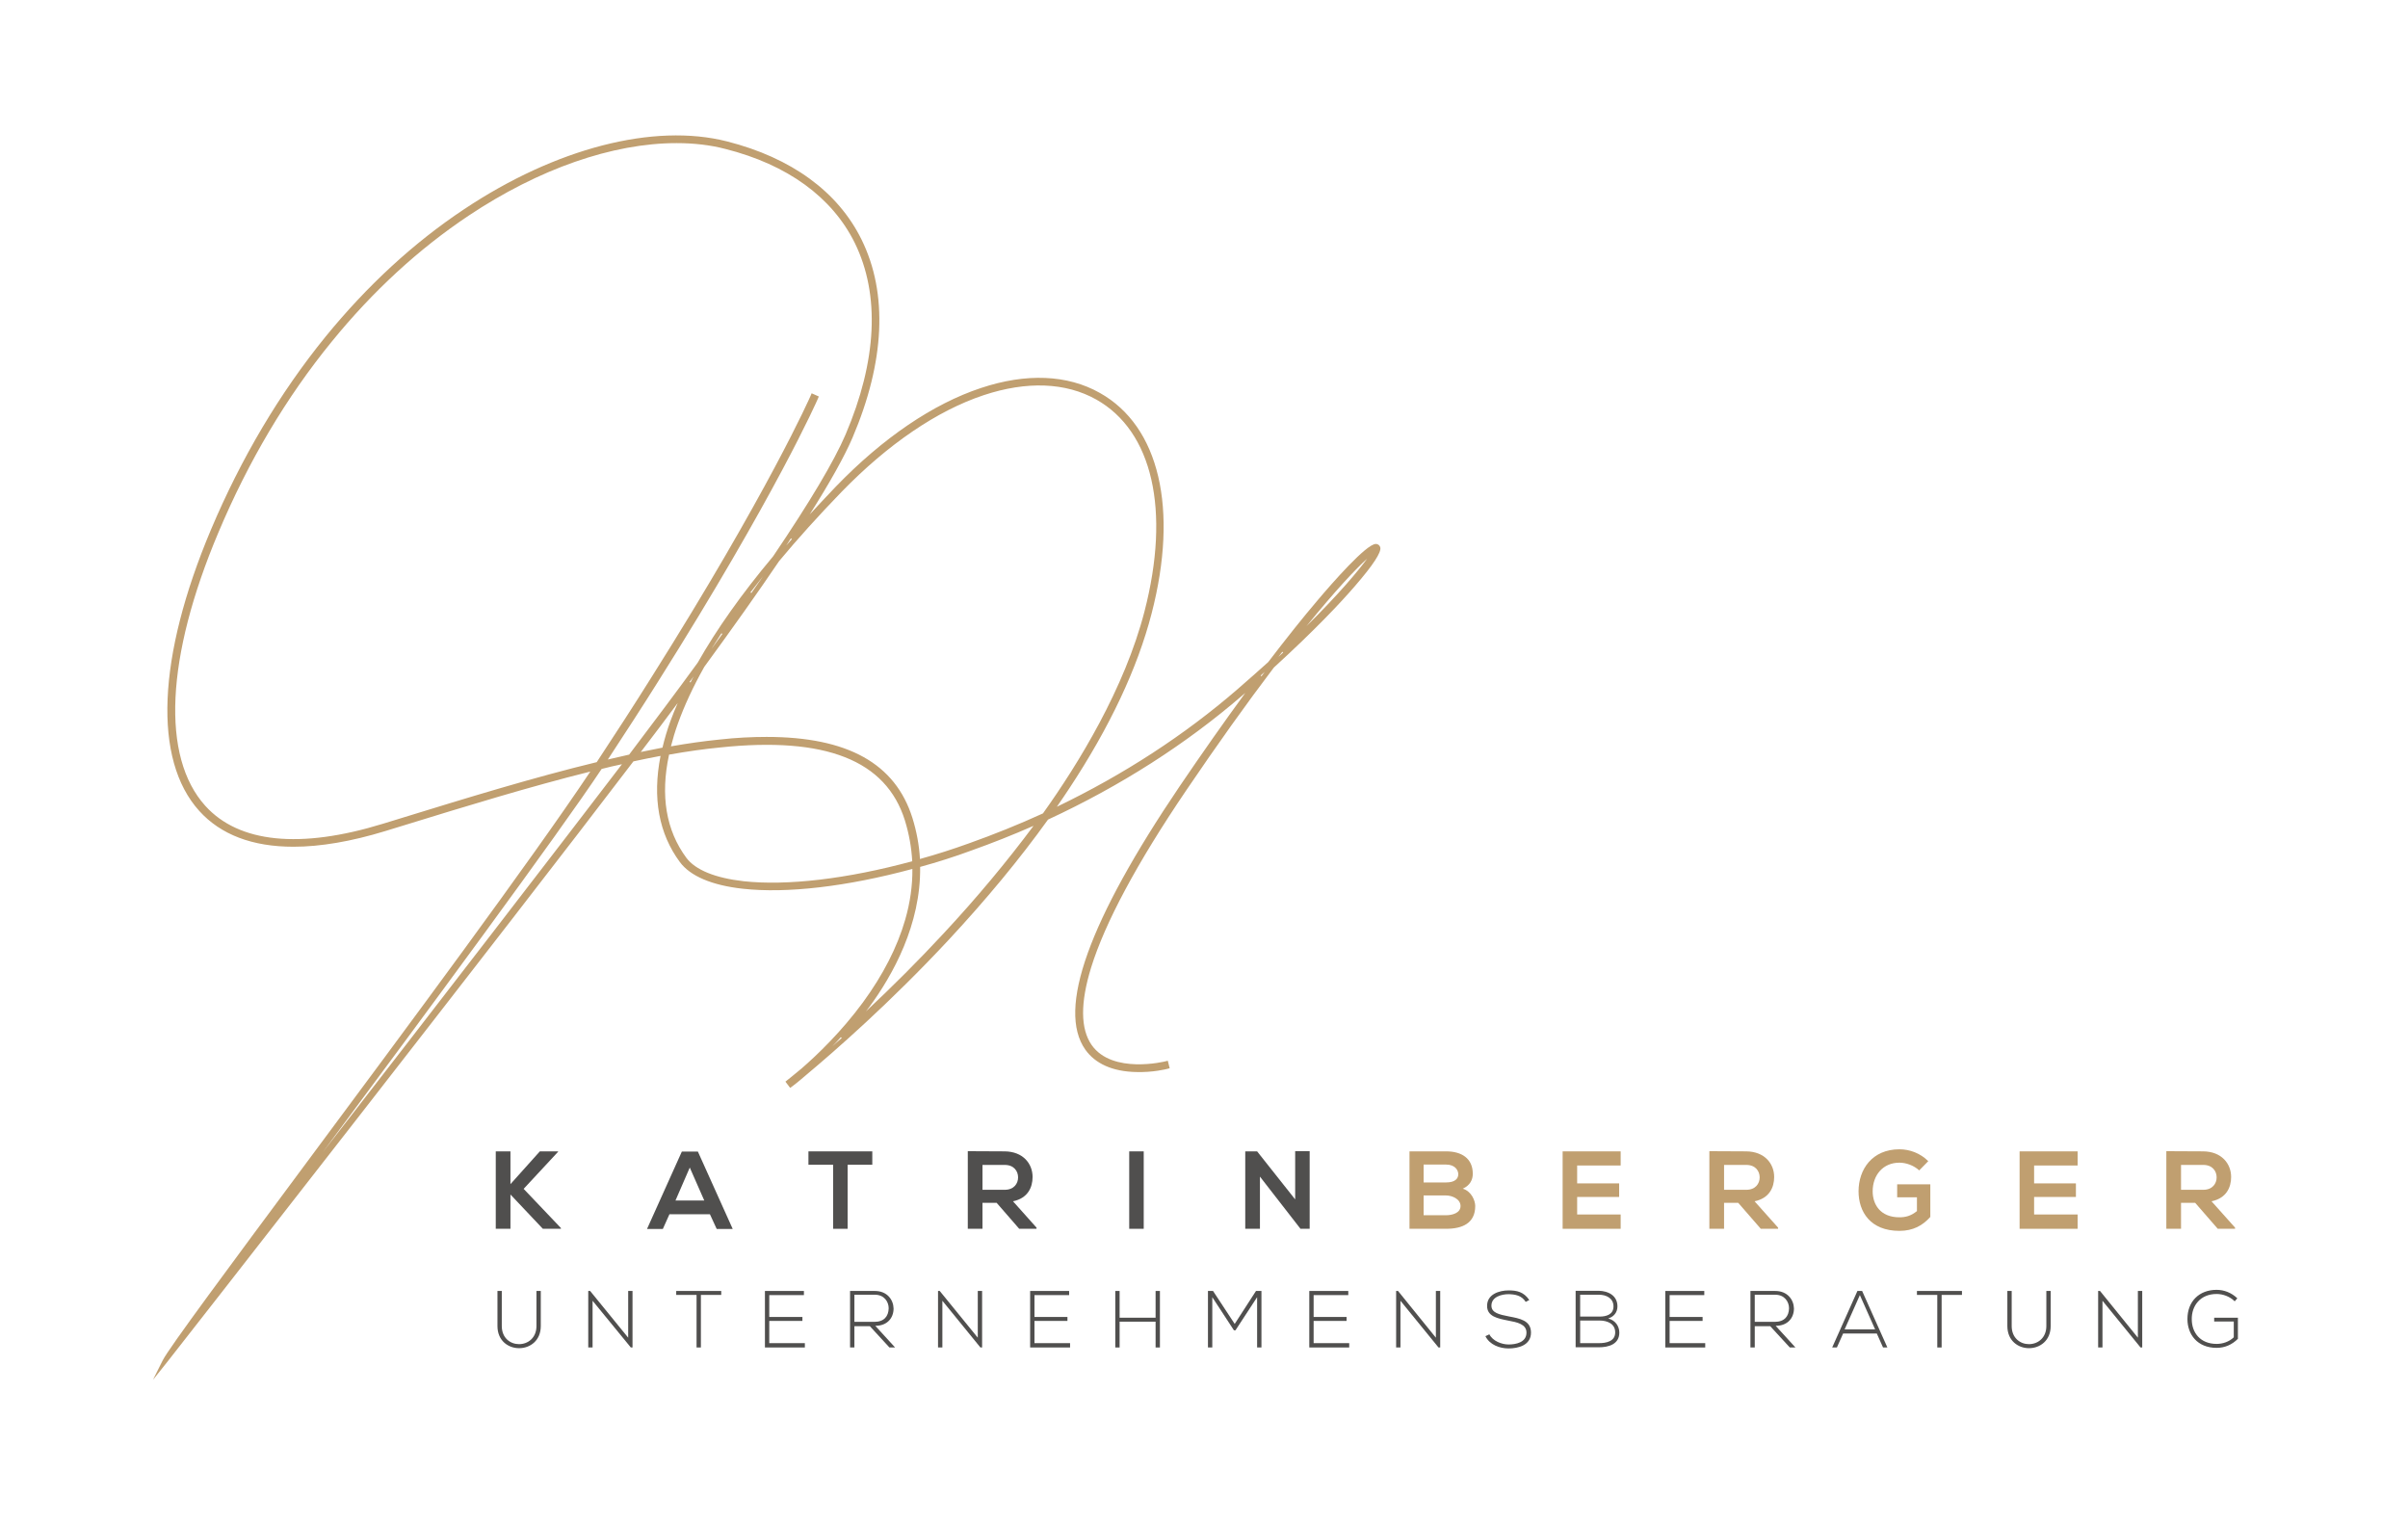 <?xml version="1.0" encoding="utf-8"?>
<!-- Generator: Adobe Illustrator 16.0.0, SVG Export Plug-In . SVG Version: 6.00 Build 0)  -->
<!DOCTYPE svg PUBLIC "-//W3C//DTD SVG 1.1//EN" "http://www.w3.org/Graphics/SVG/1.1/DTD/svg11.dtd">
<svg version="1.1" id="Ebene_1" xmlns="http://www.w3.org/2000/svg" xmlns:xlink="http://www.w3.org/1999/xlink" x="0px" y="0px"
	 width="294px" height="186px" viewBox="0 108.5 294 186" enable-background="new 0 108.5 294 186" xml:space="preserve">
<polygon fill="#504F4E" points="68.142,249.1 63.933,253.63 68.486,258.414 68.486,258.506 66.279,258.506 62.323,254.32 
	62.323,258.506 60.529,258.506 60.529,249.054 62.323,249.054 62.323,253.055 65.911,249.054 68.142,249.054 "/>
<path fill="#504F4E" d="M84.217,251.031l-1.748,4.025h3.519L84.217,251.031z M86.678,256.734h-4.945l-0.805,1.795h-1.932
	l4.254-9.453h1.955l4.255,9.453h-1.955L86.678,256.734z"/>
<polygon fill="#504F4E" points="101.718,250.687 98.705,250.687 98.705,249.054 106.501,249.054 106.501,250.687 103.489,250.687 
	103.489,258.506 101.718,258.506 "/>
<g>
	<g>
		<defs>
			<rect id="SVGID_1_" y="100.26" width="294" height="199.48"/>
		</defs>
		<clipPath id="SVGID_2_">
			<use xlink:href="#SVGID_1_"  overflow="visible"/>
		</clipPath>
		<path clip-path="url(#SVGID_2_)" fill="#504F4E" d="M119.955,250.709v3.036h2.713c1.127,0,1.633-0.759,1.633-1.518
			s-0.506-1.519-1.633-1.519H119.955L119.955,250.709z M126.555,258.506h-2.116l-2.76-3.174h-1.725v3.174h-1.794v-9.475
			c1.495,0,2.99,0.022,4.507,0.022c2.231,0.022,3.404,1.495,3.404,3.128c0,1.287-0.598,2.598-2.392,2.967l2.875,3.219V258.506
			L126.555,258.506z"/>
	</g>
</g>
<rect x="137.87" y="249.054" fill="#504F4E" width="1.771" height="9.452"/>
<polygon fill="#504F4E" points="158.131,249.031 159.901,249.031 159.901,258.506 158.798,258.506 158.798,258.529 153.83,252.135 
	153.83,258.506 152.037,258.506 152.037,249.054 153.485,249.054 158.131,254.918 "/>
<g>
	<g>
		<defs>
			<rect id="SVGID_3_" y="100.26" width="294" height="199.48"/>
		</defs>
		<clipPath id="SVGID_4_">
			<use xlink:href="#SVGID_3_"  overflow="visible"/>
		</clipPath>
		<path clip-path="url(#SVGID_4_)" fill="#C09F70" d="M173.814,256.85h2.737c0.735,0,1.771-0.253,1.771-1.127
			c0-0.851-1.035-1.287-1.771-1.287h-2.737V256.85z M173.814,252.848h2.737c1.127,0,1.495-0.482,1.495-1.012
			c0-0.437-0.346-1.172-1.495-1.172h-2.737V252.848z M179.817,251.791c0,0.735-0.345,1.426-1.219,1.816
			c1.104,0.345,1.518,1.518,1.518,2.115c0,2.116-1.587,2.783-3.542,2.783h-4.484v-9.452h4.484
			C178.414,249.054,179.817,249.881,179.817,251.791"/>
	</g>
</g>
<polygon fill="#C09F70" points="197.871,258.506 190.787,258.506 190.787,249.054 197.871,249.054 197.871,250.778 192.559,250.778 
	192.559,252.963 197.687,252.963 197.687,254.619 192.559,254.619 192.559,256.758 197.871,256.758 "/>
<g>
	<g>
		<defs>
			<rect id="SVGID_5_" y="100.26" width="294" height="199.48"/>
		</defs>
		<clipPath id="SVGID_6_">
			<use xlink:href="#SVGID_5_"  overflow="visible"/>
		</clipPath>
		<path clip-path="url(#SVGID_6_)" fill="#C09F70" d="M210.496,250.709v3.036h2.714c1.127,0,1.633-0.759,1.633-1.518
			s-0.507-1.519-1.633-1.519H210.496L210.496,250.709z M217.096,258.506h-2.115l-2.76-3.174h-1.725v3.174h-1.794v-9.475
			c1.495,0,2.989,0.022,4.508,0.022c2.23,0.022,3.403,1.495,3.403,3.128c0,1.287-0.598,2.598-2.392,2.967l2.874,3.219V258.506
			L217.096,258.506z"/>
	</g>
	<g>
		<defs>
			<rect id="SVGID_7_" y="100.26" width="294" height="199.48"/>
		</defs>
		<clipPath id="SVGID_8_">
			<use xlink:href="#SVGID_7_"  overflow="visible"/>
		</clipPath>
		<path clip-path="url(#SVGID_8_)" fill="#C09F70" d="M234.321,251.377c-0.644-0.599-1.587-0.943-2.415-0.943
			c-2.023,0-3.266,1.541-3.266,3.496c0,1.563,0.897,3.173,3.266,3.173c0.736,0,1.403-0.161,2.139-0.759v-1.679h-2.414v-1.587h4.047
			v3.979c-0.942,1.059-2.115,1.702-3.771,1.702c-3.564,0-4.99-2.346-4.99-4.829c0-2.668,1.656-5.129,4.99-5.129
			c1.266,0,2.553,0.482,3.52,1.449L234.321,251.377z"/>
	</g>
</g>
<polygon fill="#C09F70" points="253.662,258.506 246.579,258.506 246.579,249.054 253.662,249.054 253.662,250.778 248.35,250.778 
	248.35,252.963 253.455,252.963 253.455,254.619 248.35,254.619 248.35,256.758 253.662,256.758 "/>
<g>
	<g>
		<defs>
			<rect id="SVGID_9_" y="100.26" width="294" height="199.48"/>
		</defs>
		<clipPath id="SVGID_10_">
			<use xlink:href="#SVGID_9_"  overflow="visible"/>
		</clipPath>
		<path clip-path="url(#SVGID_10_)" fill="#C09F70" d="M266.288,250.709v3.036h2.714c1.127,0,1.633-0.759,1.633-1.518
			s-0.506-1.519-1.633-1.519H266.288L266.288,250.709z M272.889,258.506h-2.116l-2.76-3.174h-1.725v3.174h-1.794v-9.475
			c1.495,0,2.99,0.022,4.508,0.022c2.23,0.022,3.403,1.495,3.403,3.128c0,1.287-0.598,2.598-2.392,2.967l2.875,3.219V258.506z"/>
	</g>
	<g>
		<defs>
			<rect id="SVGID_11_" y="100.26" width="294" height="199.48"/>
		</defs>
		<clipPath id="SVGID_12_">
			<use xlink:href="#SVGID_11_"  overflow="visible"/>
		</clipPath>
		<path clip-path="url(#SVGID_12_)" fill="#504F4E" d="M66.026,266.095v4.277c0,3.61-5.29,3.61-5.29,0v-4.277h0.529v4.277
			c0,2.967,4.232,2.944,4.232,0v-4.277H66.026z"/>
	</g>
</g>
<polygon fill="#504F4E" points="72.051,266.095 76.697,271.799 76.697,266.095 77.226,266.095 77.226,272.994 77.019,272.994 
	72.35,267.291 72.35,272.994 71.821,272.994 71.821,266.095 "/>
<polygon fill="#504F4E" points="85.045,266.578 82.561,266.578 82.561,266.095 88.058,266.095 88.058,266.578 85.574,266.578 
	85.574,272.994 85.045,272.994 "/>
<polygon fill="#504F4E" points="93.922,269.269 97.969,269.269 97.969,269.752 93.922,269.752 93.922,272.465 98.268,272.465 
	98.268,272.994 93.393,272.994 93.393,266.095 98.153,266.095 98.153,266.601 93.922,266.601 "/>
<g>
	<g>
		<defs>
			<rect id="SVGID_13_" y="100.26" width="294" height="199.48"/>
		</defs>
		<clipPath id="SVGID_14_">
			<use xlink:href="#SVGID_13_"  overflow="visible"/>
		</clipPath>
		<path clip-path="url(#SVGID_14_)" fill="#504F4E" d="M104.316,269.866h2.438c1.196,0,1.725-0.69,1.748-1.655
			c0-0.805-0.552-1.656-1.679-1.656h-2.506C104.317,266.555,104.317,269.866,104.316,269.866z M109.284,272.994h-0.69l-2.392-2.599
			h-1.886v2.599h-0.529v-6.899h3.036c1.495,0,2.254,1.081,2.277,2.139c0,1.127-0.736,2.116-2.231,2.116L109.284,272.994z"/>
	</g>
</g>
<polygon fill="#504F4E" points="114.734,266.095 119.38,271.799 119.38,266.095 119.909,266.095 119.909,272.994 119.702,272.994 
	115.057,267.291 115.057,272.994 114.527,272.994 114.527,266.095 "/>
<polygon fill="#504F4E" points="126.302,269.269 130.327,269.269 130.327,269.752 126.302,269.752 126.302,272.465 130.649,272.465 
	130.649,272.994 125.773,272.994 125.773,266.095 130.534,266.095 130.534,266.601 126.302,266.601 "/>
<polygon fill="#504F4E" points="141.09,272.994 141.09,269.844 136.697,269.844 136.697,272.994 136.168,272.994 136.168,266.095 
	136.697,266.095 136.697,269.36 141.09,269.36 141.09,266.095 141.619,266.095 141.619,272.994 "/>
<polygon fill="#504F4E" points="153.485,266.854 150.841,270.901 150.656,270.901 148.012,266.854 148.012,272.994 147.483,272.994 
	147.483,266.095 148.104,266.095 150.748,270.119 153.348,266.095 154.014,266.095 154.014,272.994 153.485,272.994 "/>
<polygon fill="#504F4E" points="160.385,269.269 164.409,269.269 164.409,269.752 160.385,269.752 160.385,272.465 164.73,272.465 
	164.73,272.994 159.855,272.994 159.855,266.095 164.616,266.095 164.616,266.601 160.385,266.601 "/>
<polygon fill="#504F4E" points="170.688,266.095 175.311,271.799 175.311,266.095 175.839,266.095 175.839,272.994 175.632,272.994 
	170.986,267.291 170.986,272.994 170.457,272.994 170.457,266.095 "/>
<g>
	<g>
		<defs>
			<rect id="SVGID_15_" y="100.26" width="294" height="199.48"/>
		</defs>
		<clipPath id="SVGID_16_">
			<use xlink:href="#SVGID_15_"  overflow="visible"/>
		</clipPath>
		<path clip-path="url(#SVGID_16_)" fill="#504F4E" d="M186.279,267.429c-0.506-0.806-1.311-0.92-2.092-0.942
			c-0.806,0-2.094,0.299-2.094,1.402c0,0.874,0.943,1.081,2.116,1.311c1.334,0.254,2.714,0.483,2.714,1.979
			c0,1.563-1.587,1.932-2.736,1.932c-1.082,0-2.301-0.438-2.829-1.495l0.483-0.229c0.414,0.827,1.518,1.241,2.346,1.241
			c0.851,0,2.184-0.229,2.184-1.448c0-1.035-1.127-1.266-2.253-1.473c-1.265-0.252-2.553-0.506-2.553-1.771
			c-0.022-1.448,1.495-1.909,2.622-1.909c0.988,0,1.84,0.161,2.529,1.174L186.279,267.429z"/>
	</g>
	<g>
		<defs>
			<rect id="SVGID_17_" y="100.26" width="294" height="199.48"/>
		</defs>
		<clipPath id="SVGID_18_">
			<use xlink:href="#SVGID_17_"  overflow="visible"/>
		</clipPath>
		<path clip-path="url(#SVGID_18_)" fill="#504F4E" d="M192.926,272.465h2.3c0.874,0,1.978-0.207,1.978-1.311
			c0-1.081-0.988-1.449-1.908-1.449h-2.369V272.465z M192.926,269.223h2.369c0.828,0,1.701-0.253,1.701-1.242
			c0-1.012-0.896-1.426-1.771-1.426h-2.3V269.223z M197.479,267.98c0,0.713-0.437,1.266-1.127,1.473
			c0.874,0.229,1.356,0.942,1.356,1.725c0,1.426-1.311,1.793-2.506,1.793h-2.829v-6.898h2.829
			C196.375,266.095,197.479,266.67,197.479,267.98"/>
	</g>
</g>
<polygon fill="#504F4E" points="203.85,269.269 207.875,269.269 207.875,269.752 203.85,269.752 203.85,272.465 208.196,272.465 
	208.196,272.994 203.32,272.994 203.32,266.095 208.082,266.095 208.082,266.601 203.85,266.601 "/>
<g>
	<g>
		<defs>
			<rect id="SVGID_19_" y="100.26" width="294" height="199.48"/>
		</defs>
		<clipPath id="SVGID_20_">
			<use xlink:href="#SVGID_19_"  overflow="visible"/>
		</clipPath>
		<path clip-path="url(#SVGID_20_)" fill="#504F4E" d="M214.244,269.866h2.438c1.196,0,1.725-0.69,1.747-1.655
			c0-0.805-0.551-1.656-1.678-1.656h-2.508V269.866L214.244,269.866z M219.212,272.994h-0.689l-2.392-2.599h-1.887v2.599h-0.528
			v-6.899h3.036c1.494,0,2.254,1.081,2.276,2.139c0,1.127-0.735,2.116-2.231,2.116L219.212,272.994z"/>
	</g>
</g>
<path fill="#504F4E" d="M228.939,270.786l-1.862-4.186l-1.862,4.186H228.939z M229.906,272.994l-0.76-1.702h-4.116l-0.759,1.702
	h-0.574l3.081-6.899h0.575l3.082,6.899H229.906z"/>
<polygon fill="#504F4E" points="236.529,266.578 234.045,266.578 234.045,266.095 239.542,266.095 239.542,266.578 237.059,266.578 
	237.059,272.994 236.529,272.994 "/>
<g>
	<g>
		<defs>
			<rect id="SVGID_21_" y="100.26" width="294" height="199.48"/>
		</defs>
		<clipPath id="SVGID_22_">
			<use xlink:href="#SVGID_21_"  overflow="visible"/>
		</clipPath>
		<path clip-path="url(#SVGID_22_)" fill="#504F4E" d="M250.373,266.095v4.277c0,3.61-5.289,3.61-5.289,0v-4.277h0.529v4.277
			c0,2.967,4.231,2.944,4.231,0v-4.277H250.373z"/>
	</g>
</g>
<polygon fill="#504F4E" points="256.398,266.095 261.021,271.799 261.021,266.095 261.551,266.095 261.551,272.994 261.344,272.994 
	256.698,267.291 256.698,272.994 256.169,272.994 256.169,266.095 "/>
<g>
	<g>
		<defs>
			<rect id="SVGID_23_" y="100.26" width="294" height="199.48"/>
		</defs>
		<clipPath id="SVGID_24_">
			<use xlink:href="#SVGID_23_"  overflow="visible"/>
		</clipPath>
		<path clip-path="url(#SVGID_24_)" fill="#504F4E" d="M272.842,267.359c-0.598-0.598-1.448-0.896-2.207-0.896
			c-2.023,0-3.059,1.472-3.035,3.082c0,1.633,1.034,3.012,3.035,3.012c0.736,0,1.518-0.252,2.093-0.805v-1.932h-2.392v-0.46h2.897
			v2.575c-0.713,0.713-1.587,1.104-2.599,1.104c-2.346,0-3.564-1.633-3.564-3.519c0-2.162,1.448-3.564,3.564-3.564
			c0.896,0,1.816,0.345,2.529,1.035L272.842,267.359z"/>
	</g>
	<g>
		<defs>
			<rect id="SVGID_25_" y="100.26" width="294" height="199.48"/>
		</defs>
		<clipPath id="SVGID_26_">
			<use xlink:href="#SVGID_25_"  overflow="visible"/>
		</clipPath>
		<path clip-path="url(#SVGID_26_)" fill="#C09F70" d="M96.566,174.22c-0.184,0.299-0.391,0.575-0.575,0.874
			c0.23-0.253,0.46-0.529,0.69-0.782L96.566,174.22z M91.622,180.82l0.115,0.069c0.483-0.69,0.966-1.38,1.426-2.047
			C92.634,179.509,92.128,180.176,91.622,180.82 M166.916,176.704c-1.357,1.219-3.818,3.817-7.405,8.233
			C163.535,180.958,165.835,178.175,166.916,176.704 M88.081,185.811c-0.414,0.644-0.828,1.288-1.219,1.909
			c0.46-0.621,0.897-1.242,1.334-1.84L88.081,185.811z M156.566,188.064c-0.16,0.207-0.321,0.414-0.482,0.621
			c0.184-0.184,0.391-0.345,0.575-0.529L156.566,188.064z M153.922,190.962l0.092,0.092c0.139-0.184,0.254-0.345,0.392-0.529
			C154.244,190.686,154.083,190.824,153.922,190.962 M84.194,191.744l0.115,0.069c0.115-0.253,0.253-0.506,0.391-0.736
			C84.539,191.284,84.355,191.514,84.194,191.744 M82.745,194.319c-1.426,1.932-2.944,3.933-4.508,5.979
			c0.897-0.184,1.794-0.368,2.645-0.529c0.253-1.058,0.575-2.162,0.989-3.289C82.124,195.792,82.423,195.056,82.745,194.319
			 M82.607,125.971c-7.819,0-16.834,3.15-25.389,8.854c-6.071,4.047-11.706,9.222-16.719,15.385
			c-5.542,6.784-10.188,14.626-13.844,23.319c-6.417,15.202-6.991,27.367-1.587,33.346c4.093,4.53,11.591,5.29,21.687,2.185
			l2.323-0.713c7.911-2.438,16.075-4.943,23.779-6.807c2.369-3.588,4.6-7.038,6.646-10.303
			c14.304-22.675,19.433-34.335,19.479-34.45l0.115-0.276l0.874,0.391l-0.115,0.276c-0.046,0.115-5.105,11.683-19.548,34.588
			c-1.886,3.012-3.956,6.186-6.094,9.452c0.897-0.207,1.771-0.414,2.599-0.598c3.013-3.979,5.841-7.75,8.371-11.223
			c2.277-4.024,5.358-8.394,9.199-12.97c4.484-6.624,7.451-11.614,8.854-14.879c3.84-8.992,4.231-17.064,1.127-23.389
			c-2.76-5.588-8.233-9.567-15.799-11.476C86.724,126.201,84.723,125.971,82.607,125.971 M93.6,198.459
			c9.889,0,15.708,3.242,17.8,9.889c0.506,1.633,0.828,3.313,0.92,5.014c2.001-0.552,4.001-1.195,5.979-1.908
			c3.036-1.081,6.071-2.301,9.038-3.657c4.324-6.048,9.958-15.224,12.396-24.653c3.197-12.35,0.989-22.008-5.888-25.872
			c-3.726-2.093-8.486-2.277-13.752-0.529c-5.68,1.886-11.683,5.979-17.34,11.798c-2.806,2.897-5.381,5.749-7.635,8.463
			c-2.553,3.771-5.634,8.118-9.13,12.902c-1.357,2.415-2.438,4.737-3.22,6.922c-0.345,0.943-0.621,1.886-0.851,2.783
			c2.093-0.368,4.071-0.644,5.911-0.828C89.874,198.551,91.806,198.459,93.6,198.459 M81.687,200.621
			c-1.081,5.014-0.368,9.244,2.116,12.603c1.104,1.472,3.519,2.46,6.991,2.852c5.313,0.575,12.626-0.276,20.583-2.438
			c-0.092-1.679-0.391-3.358-0.897-4.991c-2.3-7.336-9.682-10.256-22.561-8.899C85.988,199.931,83.895,200.23,81.687,200.621
			 M112.343,214.328c0.092,7.014-3.312,13.177-6.232,17.133c-0.115,0.16-0.253,0.345-0.391,0.506
			c3.289-3.082,6.439-6.232,9.406-9.43c4.14-4.438,7.842-8.899,11.062-13.223c-2.507,1.104-5.06,2.115-7.589,3.012
			C116.551,213.086,114.436,213.752,112.343,214.328 M102.661,235.117c-0.345,0.391-0.69,0.759-1.035,1.104
			c0.368-0.322,0.736-0.666,1.15-1.012L102.661,235.117z M73.454,202.369c-5.313,8.003-21.756,30.241-34.037,46.776
			c12.718-16.374,29.851-38.612,36.52-47.352C75.11,201.955,74.282,202.162,73.454,202.369 M18.674,276.949l1.196-2.392
			c0.782-1.54,8.165-11.476,17.501-24.056c12.234-16.466,27.413-36.888,34.703-47.812c-7.382,1.84-15.178,4.231-22.722,6.555
			l-2.323,0.713c-4.14,1.265-7.911,1.909-11.2,1.909c-5.014,0-8.877-1.473-11.499-4.37c-5.658-6.255-5.128-18.789,1.426-34.335
			c3.703-8.762,8.394-16.673,13.982-23.55c5.083-6.232,10.763-11.476,16.926-15.569c11.177-7.451,23.158-10.556,32.104-8.279
			c7.865,2,13.545,6.14,16.42,11.981c3.243,6.578,2.852,14.925-1.104,24.193c-0.989,2.3-2.737,5.428-5.221,9.36
			c1.012-1.104,2.093-2.231,3.174-3.381c5.749-5.957,11.89-10.119,17.731-12.051c5.52-1.84,10.556-1.633,14.511,0.598
			c7.268,4.07,9.636,14.144,6.324,26.93c-1.725,6.669-5.105,13.867-10.073,21.387c-0.483,0.736-0.989,1.473-1.495,2.208
			c8.164-3.933,15.569-8.739,22.055-14.351c1.287-1.127,2.553-2.23,3.748-3.312c2.162-2.829,4.186-5.381,6.049-7.566
			c1.748-2.07,5.934-6.854,7.083-6.854c0.022,0,0.069,0,0.093,0c0.229,0.046,0.391,0.184,0.459,0.414
			c0.161,0.575-0.873,2.162-3.104,4.737c-1.725,2.001-4.853,5.335-9.889,9.935c-3.335,4.393-6.945,9.452-10.717,15.018
			c-6.002,8.854-9.889,16.121-11.591,21.594c-1.334,4.324-1.311,7.498,0.069,9.476c2.53,3.588,8.946,2.001,9.015,1.978l0.276-0.068
			l0.23,0.92l-0.276,0.068c-0.069,0.023-1.771,0.461-3.864,0.391c-2.829-0.068-4.944-1.012-6.163-2.736
			c-3.473-4.922,0.414-15.73,11.521-32.15c2.76-4.07,5.451-7.888,8.004-11.384c-0.093,0.092-0.207,0.161-0.3,0.253
			c-6.945,6.002-14.948,11.107-23.779,15.201c-3.45,4.807-7.543,9.752-12.12,14.673c-7.221,7.75-13.982,13.638-17.363,16.466
			c-1.081,0.943-1.771,1.449-1.771,1.449l-0.23,0.161l-0.575-0.759l0.23-0.185c0,0,0.644-0.506,1.748-1.426
			c1.955-1.702,4.853-4.484,7.474-8.049c2.461-3.358,4.208-6.761,5.174-10.119c0.598-2.069,0.897-4.163,0.874-6.187
			c-8.003,2.162-15.339,3.014-20.721,2.415c-3.749-0.414-6.394-1.541-7.658-3.243c-2.576-3.473-3.381-7.842-2.369-12.971
			c-1.058,0.207-2.185,0.414-3.312,0.668c-14.719,19.363-56.827,73.224-56.988,73.408L18.674,276.949z"/>
	</g>
</g>
</svg>
